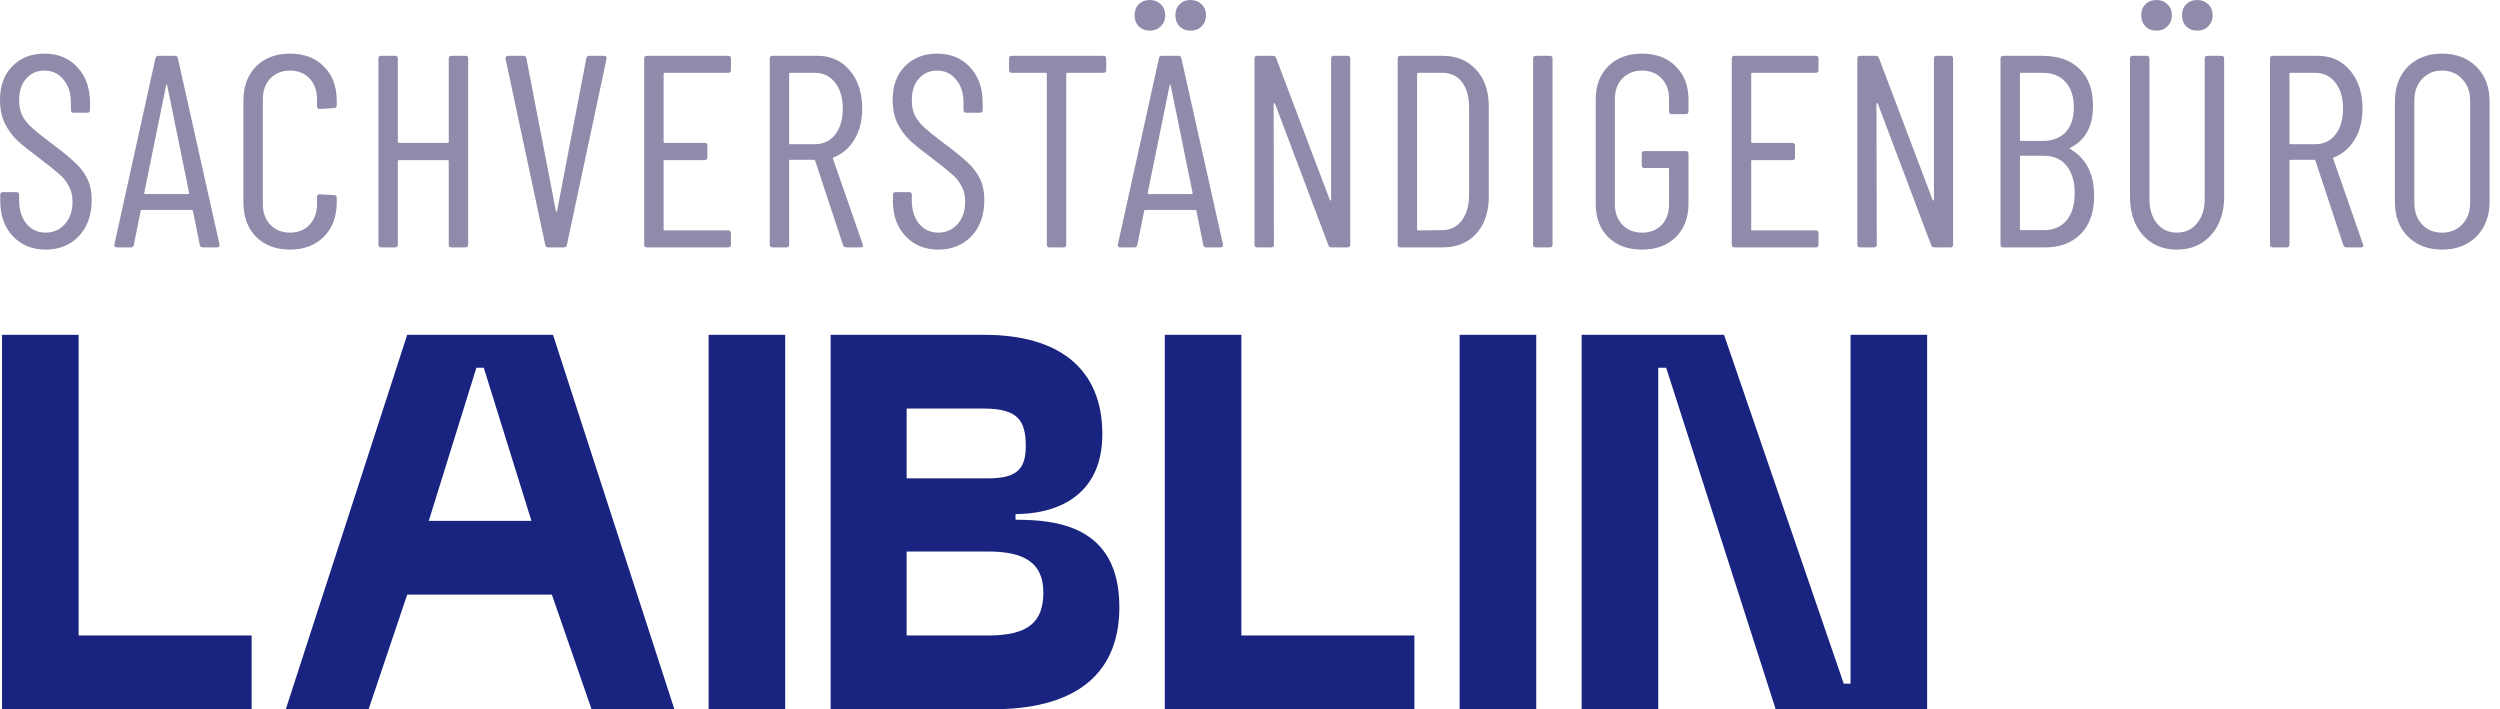 <svg width="141" height="40" viewBox="0 0 141 40" fill="none" xmlns="http://www.w3.org/2000/svg">
<path d="M0.115 40V18.884H4.434V35.841H14.192V40H0.115Z" fill="#192480"/>
<path d="M16.119 40L22.966 18.884H31.189L38.035 40H33.364L31.125 33.537H22.966L20.79 40H16.119ZM24.182 29.378H29.973L27.285 20.74H26.869L24.182 29.378Z" fill="#192480"/>
<path d="M39.966 18.884H44.285V40H39.966V18.884Z" fill="#192480"/>
<path d="M46.847 40V18.884H55.518C59.741 18.884 62.172 20.804 62.172 24.483C62.172 28.034 59.517 28.994 57.277 28.994V29.314C59.549 29.314 63.1 29.634 63.132 34.177C63.164 38.304 60.285 40 56.03 40H46.847ZM55.742 26.978C57.373 26.978 57.853 26.434 57.853 25.155C57.853 23.747 57.437 23.043 55.486 23.043H51.135V26.978H55.742ZM55.742 35.841C58.045 35.841 58.845 35.041 58.845 33.409C58.845 31.713 57.725 31.106 55.742 31.106H51.135V35.841H55.742Z" fill="#192480"/>
<path d="M65.695 40V18.884H70.014V35.841H79.772V40H65.695Z" fill="#192480"/>
<path d="M82.324 18.884H86.644V40H82.324V18.884Z" fill="#192480"/>
<path d="M89.206 40V18.884H97.236L103.987 38.56H104.371V18.884H108.69V40H100.148L93.973 20.74H93.525V40H89.206Z" fill="#192480"/>
<path d="M2.578 14.077C1.816 14.077 1.199 13.825 0.725 13.32C0.252 12.816 0.015 12.158 0.015 11.345V10.99C0.015 10.887 0.067 10.835 0.17 10.835H0.926C1.029 10.835 1.08 10.887 1.08 10.99V11.299C1.08 11.844 1.219 12.286 1.497 12.626C1.775 12.955 2.135 13.12 2.578 13.12C3.01 13.12 3.37 12.96 3.658 12.641C3.946 12.322 4.09 11.9 4.09 11.376C4.09 11.026 4.018 10.727 3.874 10.48C3.74 10.223 3.56 10.002 3.334 9.817C3.118 9.621 2.753 9.328 2.238 8.937C1.724 8.556 1.317 8.232 1.019 7.965C0.72 7.687 0.473 7.357 0.278 6.977C0.093 6.596 0 6.148 0 5.634C0 4.831 0.232 4.198 0.695 3.735C1.158 3.262 1.76 3.025 2.5 3.025C3.283 3.025 3.905 3.283 4.368 3.797C4.841 4.301 5.078 4.975 5.078 5.819V6.205C5.078 6.308 5.027 6.359 4.924 6.359H4.152C4.049 6.359 3.998 6.308 3.998 6.205V5.804C3.998 5.258 3.859 4.821 3.581 4.492C3.313 4.152 2.953 3.982 2.5 3.982C2.089 3.982 1.749 4.131 1.482 4.43C1.214 4.718 1.08 5.13 1.08 5.665C1.08 5.984 1.137 6.267 1.25 6.514C1.374 6.75 1.554 6.977 1.79 7.193C2.027 7.409 2.377 7.692 2.84 8.042C3.457 8.494 3.915 8.865 4.214 9.153C4.522 9.431 4.759 9.74 4.924 10.079C5.088 10.408 5.171 10.81 5.171 11.283C5.171 12.127 4.929 12.806 4.445 13.32C3.962 13.825 3.339 14.077 2.578 14.077Z" fill="#918AAA"/>
<path d="M11.438 13.953C11.345 13.953 11.288 13.907 11.268 13.814L10.882 11.9C10.882 11.88 10.872 11.864 10.851 11.854C10.841 11.844 10.825 11.839 10.805 11.839H8.011C7.99 11.839 7.97 11.844 7.949 11.854C7.939 11.864 7.934 11.88 7.934 11.9L7.548 13.814C7.538 13.907 7.481 13.953 7.378 13.953H6.591C6.54 13.953 6.498 13.938 6.468 13.907C6.447 13.876 6.442 13.835 6.452 13.784L8.767 3.288C8.788 3.195 8.845 3.149 8.937 3.149H9.863C9.966 3.149 10.023 3.195 10.033 3.288L12.379 13.784V13.814C12.379 13.907 12.333 13.953 12.24 13.953H11.438ZM8.135 10.882C8.135 10.923 8.15 10.944 8.181 10.944H10.62C10.65 10.944 10.666 10.923 10.666 10.882L9.431 4.816C9.421 4.785 9.41 4.769 9.4 4.769C9.39 4.769 9.38 4.785 9.369 4.816L8.135 10.882Z" fill="#918AAA"/>
<path d="M16.352 14.077C15.56 14.077 14.922 13.835 14.438 13.351C13.965 12.868 13.728 12.219 13.728 11.406V5.68C13.728 4.877 13.965 4.234 14.438 3.751C14.922 3.267 15.56 3.025 16.352 3.025C17.155 3.025 17.793 3.267 18.266 3.751C18.75 4.224 18.992 4.867 18.992 5.68V5.942C18.992 6.045 18.94 6.097 18.837 6.097L18.035 6.143C17.932 6.143 17.88 6.092 17.88 5.989V5.603C17.88 5.119 17.741 4.728 17.464 4.43C17.186 4.131 16.815 3.982 16.352 3.982C15.9 3.982 15.529 4.131 15.241 4.43C14.963 4.728 14.824 5.119 14.824 5.603V11.499C14.824 11.983 14.963 12.374 15.241 12.672C15.529 12.971 15.9 13.12 16.352 13.12C16.815 13.12 17.186 12.971 17.464 12.672C17.741 12.374 17.88 11.983 17.88 11.499V11.113C17.88 11.01 17.932 10.959 18.035 10.959L18.837 11.005C18.94 11.005 18.992 11.057 18.992 11.16V11.406C18.992 12.219 18.75 12.868 18.266 13.351C17.783 13.835 17.145 14.077 16.352 14.077Z" fill="#918AAA"/>
<path d="M25.309 3.303C25.309 3.2 25.361 3.149 25.463 3.149H26.251C26.354 3.149 26.405 3.2 26.405 3.303V13.799C26.405 13.902 26.354 13.953 26.251 13.953H25.463C25.361 13.953 25.309 13.902 25.309 13.799V9.091C25.309 9.05 25.289 9.03 25.247 9.03H22.5C22.459 9.03 22.438 9.05 22.438 9.091V13.799C22.438 13.902 22.387 13.953 22.284 13.953H21.497C21.394 13.953 21.342 13.902 21.342 13.799V3.303C21.342 3.2 21.394 3.149 21.497 3.149H22.284C22.387 3.149 22.438 3.2 22.438 3.303V7.995C22.438 8.037 22.459 8.057 22.5 8.057H25.247C25.289 8.057 25.309 8.037 25.309 7.995V3.303Z" fill="#918AAA"/>
<path d="M30.923 13.953C30.83 13.953 30.773 13.907 30.753 13.814L28.515 3.319V3.288C28.515 3.195 28.561 3.149 28.654 3.149H29.518C29.621 3.149 29.677 3.195 29.688 3.288L31.355 11.916C31.365 11.937 31.375 11.947 31.386 11.947C31.396 11.947 31.406 11.937 31.416 11.916L33.068 3.288C33.089 3.195 33.145 3.149 33.238 3.149H34.071C34.184 3.149 34.231 3.205 34.21 3.319L31.972 13.814C31.962 13.907 31.905 13.953 31.802 13.953H30.923Z" fill="#918AAA"/>
<path d="M41.225 3.951C41.225 4.054 41.173 4.106 41.07 4.106H37.489C37.448 4.106 37.428 4.126 37.428 4.167V7.995C37.428 8.037 37.448 8.057 37.489 8.057H39.743C39.846 8.057 39.897 8.109 39.897 8.211V8.875C39.897 8.978 39.846 9.03 39.743 9.03H37.489C37.448 9.03 37.428 9.05 37.428 9.091V12.935C37.428 12.976 37.448 12.996 37.489 12.996H41.07C41.173 12.996 41.225 13.048 41.225 13.151V13.799C41.225 13.902 41.173 13.953 41.07 13.953H36.486C36.383 13.953 36.332 13.902 36.332 13.799V3.303C36.332 3.2 36.383 3.149 36.486 3.149H41.07C41.173 3.149 41.225 3.2 41.225 3.303V3.951Z" fill="#918AAA"/>
<path d="M47.734 13.953C47.641 13.953 47.58 13.912 47.549 13.83L45.974 9.06C45.964 9.03 45.944 9.014 45.913 9.014H44.57C44.529 9.014 44.508 9.035 44.508 9.076V13.799C44.508 13.902 44.457 13.953 44.354 13.953H43.566C43.464 13.953 43.412 13.902 43.412 13.799V3.303C43.412 3.2 43.464 3.149 43.566 3.149H46.113C46.864 3.149 47.471 3.427 47.935 3.982C48.398 4.528 48.629 5.243 48.629 6.128C48.629 6.797 48.485 7.373 48.197 7.856C47.909 8.34 47.518 8.68 47.024 8.875C46.983 8.885 46.967 8.911 46.978 8.952L48.66 13.784L48.675 13.845C48.675 13.917 48.629 13.953 48.537 13.953H47.734ZM44.57 4.106C44.529 4.106 44.508 4.126 44.508 4.167V8.073C44.508 8.114 44.529 8.134 44.57 8.134H45.959C46.432 8.134 46.813 7.954 47.101 7.594C47.389 7.224 47.533 6.735 47.533 6.128C47.533 5.521 47.389 5.032 47.101 4.661C46.813 4.291 46.432 4.106 45.959 4.106H44.57Z" fill="#918AAA"/>
<path d="M52.923 14.077C52.162 14.077 51.544 13.825 51.071 13.32C50.598 12.816 50.361 12.158 50.361 11.345V10.99C50.361 10.887 50.412 10.835 50.515 10.835H51.272C51.374 10.835 51.426 10.887 51.426 10.99V11.299C51.426 11.844 51.565 12.286 51.843 12.626C52.12 12.955 52.481 13.12 52.923 13.12C53.355 13.12 53.715 12.96 54.004 12.641C54.292 12.322 54.436 11.9 54.436 11.376C54.436 11.026 54.364 10.727 54.22 10.48C54.086 10.223 53.906 10.002 53.679 9.817C53.463 9.621 53.098 9.328 52.584 8.937C52.069 8.556 51.663 8.232 51.364 7.965C51.066 7.687 50.819 7.357 50.623 6.977C50.438 6.596 50.346 6.148 50.346 5.634C50.346 4.831 50.577 4.198 51.04 3.735C51.503 3.262 52.105 3.025 52.846 3.025C53.628 3.025 54.251 3.283 54.714 3.797C55.187 4.301 55.424 4.975 55.424 5.819V6.205C55.424 6.308 55.372 6.359 55.269 6.359H54.498C54.395 6.359 54.343 6.308 54.343 6.205V5.804C54.343 5.258 54.204 4.821 53.926 4.492C53.659 4.152 53.299 3.982 52.846 3.982C52.434 3.982 52.095 4.131 51.827 4.43C51.56 4.718 51.426 5.13 51.426 5.665C51.426 5.984 51.483 6.267 51.596 6.514C51.719 6.75 51.899 6.977 52.136 7.193C52.373 7.409 52.722 7.692 53.185 8.042C53.803 8.494 54.261 8.865 54.559 9.153C54.868 9.431 55.105 9.74 55.269 10.079C55.434 10.408 55.516 10.81 55.516 11.283C55.516 12.127 55.274 12.806 54.791 13.32C54.307 13.825 53.685 14.077 52.923 14.077Z" fill="#918AAA"/>
<path d="M62.236 3.149C62.339 3.149 62.39 3.2 62.39 3.303V3.951C62.39 4.054 62.339 4.106 62.236 4.106H60.198C60.157 4.106 60.137 4.126 60.137 4.167V13.799C60.137 13.902 60.085 13.953 59.982 13.953H59.195C59.092 13.953 59.041 13.902 59.041 13.799V4.167C59.041 4.126 59.02 4.106 58.979 4.106H57.065C56.962 4.106 56.911 4.054 56.911 3.951V3.303C56.911 3.2 56.962 3.149 57.065 3.149H62.236Z" fill="#918AAA"/>
<path d="M68.034 13.953C67.942 13.953 67.885 13.907 67.865 13.814L67.479 11.9C67.479 11.88 67.468 11.864 67.448 11.854C67.438 11.844 67.422 11.839 67.401 11.839H64.608C64.587 11.839 64.567 11.844 64.546 11.854C64.536 11.864 64.531 11.88 64.531 11.9L64.145 13.814C64.134 13.907 64.078 13.953 63.975 13.953H63.188C63.136 13.953 63.095 13.938 63.064 13.907C63.044 13.876 63.038 13.835 63.049 13.784L65.364 3.288C65.385 3.195 65.441 3.149 65.534 3.149H66.46C66.563 3.149 66.619 3.195 66.63 3.288L68.976 13.784V13.814C68.976 13.907 68.93 13.953 68.837 13.953H68.034ZM64.731 10.882C64.731 10.923 64.747 10.944 64.778 10.944H67.216C67.247 10.944 67.263 10.923 67.263 10.882L66.028 4.816C66.017 4.785 66.007 4.769 65.997 4.769C65.987 4.769 65.976 4.785 65.966 4.816L64.731 10.882ZM67.154 1.729C66.897 1.729 66.686 1.646 66.522 1.482C66.367 1.317 66.29 1.111 66.29 0.864C66.29 0.607 66.367 0.401 66.522 0.247C66.686 0.082 66.897 0 67.154 0C67.401 0 67.607 0.082 67.772 0.247C67.937 0.401 68.019 0.607 68.019 0.864C68.019 1.111 67.937 1.317 67.772 1.482C67.607 1.646 67.401 1.729 67.154 1.729ZM64.855 1.729C64.597 1.729 64.386 1.646 64.222 1.482C64.067 1.317 63.99 1.111 63.99 0.864C63.99 0.607 64.067 0.401 64.222 0.247C64.386 0.082 64.597 0 64.855 0C65.102 0 65.307 0.082 65.472 0.247C65.637 0.401 65.719 0.607 65.719 0.864C65.719 1.111 65.637 1.317 65.472 1.482C65.307 1.646 65.102 1.729 64.855 1.729Z" fill="#918AAA"/>
<path d="M75.075 3.303C75.075 3.2 75.127 3.149 75.23 3.149H76.001C76.104 3.149 76.156 3.2 76.156 3.303V13.799C76.156 13.902 76.104 13.953 76.001 13.953H75.091C75.008 13.953 74.952 13.912 74.921 13.83L71.911 5.85C71.901 5.819 71.885 5.809 71.865 5.819C71.844 5.819 71.834 5.834 71.834 5.865L71.849 13.799C71.849 13.902 71.798 13.953 71.695 13.953H70.908C70.805 13.953 70.753 13.902 70.753 13.799V3.303C70.753 3.2 70.805 3.149 70.908 3.149H71.803C71.885 3.149 71.942 3.19 71.973 3.272L74.998 11.268C75.008 11.299 75.024 11.314 75.044 11.314C75.065 11.304 75.075 11.283 75.075 11.252V3.303Z" fill="#918AAA"/>
<path d="M78.983 13.953C78.88 13.953 78.828 13.902 78.828 13.799V3.303C78.828 3.2 78.88 3.149 78.983 3.149H81.36C82.152 3.149 82.785 3.411 83.258 3.936C83.732 4.45 83.968 5.145 83.968 6.02V11.082C83.968 11.957 83.732 12.657 83.258 13.182C82.785 13.696 82.152 13.953 81.36 13.953H78.983ZM79.924 12.935C79.924 12.976 79.945 12.996 79.986 12.996L81.344 12.981C81.797 12.981 82.157 12.806 82.425 12.456C82.703 12.106 82.847 11.633 82.857 11.036V6.066C82.857 5.459 82.723 4.98 82.456 4.631C82.188 4.281 81.818 4.106 81.344 4.106H79.986C79.945 4.106 79.924 4.126 79.924 4.167V12.935Z" fill="#918AAA"/>
<path d="M86.621 13.953C86.518 13.953 86.466 13.902 86.466 13.799V3.303C86.466 3.2 86.518 3.149 86.621 3.149H87.408C87.511 3.149 87.562 3.2 87.562 3.303V13.799C87.562 13.902 87.511 13.953 87.408 13.953H86.621Z" fill="#918AAA"/>
<path d="M92.607 14.077C91.815 14.077 91.182 13.845 90.709 13.382C90.235 12.909 89.999 12.281 89.999 11.499V5.603C89.999 4.821 90.235 4.198 90.709 3.735C91.182 3.262 91.815 3.025 92.607 3.025C93.399 3.025 94.032 3.262 94.506 3.735C94.989 4.209 95.231 4.836 95.231 5.618V6.282C95.231 6.385 95.18 6.436 95.077 6.436H94.29C94.187 6.436 94.135 6.385 94.135 6.282V5.588C94.135 5.104 93.996 4.718 93.718 4.43C93.441 4.131 93.07 3.982 92.607 3.982C92.154 3.982 91.784 4.131 91.496 4.43C91.218 4.728 91.079 5.114 91.079 5.588V11.515C91.079 11.988 91.218 12.374 91.496 12.672C91.784 12.971 92.154 13.12 92.607 13.12C93.07 13.12 93.441 12.976 93.718 12.688C93.996 12.389 94.135 11.998 94.135 11.515V9.539C94.135 9.498 94.115 9.477 94.073 9.477H92.746C92.643 9.477 92.592 9.426 92.592 9.323V8.675C92.592 8.572 92.643 8.52 92.746 8.52H95.077C95.18 8.52 95.231 8.572 95.231 8.675V11.499C95.231 12.281 94.989 12.909 94.506 13.382C94.032 13.845 93.399 14.077 92.607 14.077Z" fill="#918AAA"/>
<path d="M102.565 3.951C102.565 4.054 102.514 4.106 102.411 4.106H98.83C98.789 4.106 98.768 4.126 98.768 4.167V7.995C98.768 8.037 98.789 8.057 98.83 8.057H101.084C101.186 8.057 101.238 8.109 101.238 8.211V8.875C101.238 8.978 101.186 9.03 101.084 9.03H98.83C98.789 9.03 98.768 9.05 98.768 9.091V12.935C98.768 12.976 98.789 12.996 98.83 12.996H102.411C102.514 12.996 102.565 13.048 102.565 13.151V13.799C102.565 13.902 102.514 13.953 102.411 13.953H97.827C97.724 13.953 97.672 13.902 97.672 13.799V3.303C97.672 3.2 97.724 3.149 97.827 3.149H102.411C102.514 3.149 102.565 3.2 102.565 3.303V3.951Z" fill="#918AAA"/>
<path d="M109.074 3.303C109.074 3.2 109.126 3.149 109.229 3.149H110.001C110.103 3.149 110.155 3.2 110.155 3.303V13.799C110.155 13.902 110.103 13.953 110.001 13.953H109.09C109.008 13.953 108.951 13.912 108.92 13.83L105.91 5.85C105.9 5.819 105.885 5.809 105.864 5.819C105.843 5.819 105.833 5.834 105.833 5.865L105.849 13.799C105.849 13.902 105.797 13.953 105.694 13.953H104.907C104.804 13.953 104.753 13.902 104.753 13.799V3.303C104.753 3.2 104.804 3.149 104.907 3.149H105.802C105.885 3.149 105.941 3.19 105.972 3.272L108.997 11.268C109.008 11.299 109.023 11.314 109.044 11.314C109.064 11.304 109.074 11.283 109.074 11.252V3.303Z" fill="#918AAA"/>
<path d="M118.107 11.021C118.117 11.947 117.87 12.667 117.366 13.182C116.861 13.696 116.187 13.953 115.344 13.953H112.982C112.879 13.953 112.828 13.902 112.828 13.799V3.303C112.828 3.2 112.879 3.149 112.982 3.149H115.205C116.09 3.149 116.784 3.396 117.288 3.89C117.793 4.373 118.045 5.068 118.045 5.973C118.045 7.126 117.618 7.913 116.764 8.335C116.743 8.345 116.733 8.356 116.733 8.366C116.733 8.376 116.738 8.386 116.748 8.397C117.654 8.921 118.107 9.796 118.107 11.021ZM113.985 4.106C113.944 4.106 113.924 4.126 113.924 4.167V7.887C113.924 7.928 113.944 7.949 113.985 7.949H115.205C115.76 7.949 116.193 7.784 116.501 7.455C116.81 7.126 116.964 6.663 116.964 6.066C116.964 5.449 116.81 4.97 116.501 4.631C116.193 4.281 115.76 4.106 115.205 4.106H113.985ZM115.266 12.981C115.812 12.981 116.239 12.801 116.548 12.441C116.856 12.07 117.011 11.556 117.011 10.897C117.011 10.228 116.856 9.709 116.548 9.338C116.239 8.968 115.812 8.783 115.266 8.783H113.985C113.944 8.783 113.924 8.803 113.924 8.844V12.919C113.924 12.96 113.944 12.981 113.985 12.981H115.266Z" fill="#918AAA"/>
<path d="M122.771 14.077C121.979 14.077 121.341 13.804 120.857 13.259C120.374 12.713 120.132 11.993 120.132 11.098V3.303C120.132 3.2 120.183 3.149 120.286 3.149H121.073C121.176 3.149 121.228 3.2 121.228 3.303V11.221C121.228 11.787 121.367 12.245 121.645 12.595C121.933 12.945 122.308 13.12 122.771 13.12C123.245 13.12 123.625 12.945 123.913 12.595C124.202 12.245 124.346 11.787 124.346 11.221V3.303C124.346 3.2 124.397 3.149 124.5 3.149H125.287C125.39 3.149 125.442 3.2 125.442 3.303V11.098C125.442 11.993 125.195 12.713 124.701 13.259C124.217 13.804 123.574 14.077 122.771 14.077ZM123.929 1.729C123.672 1.729 123.461 1.646 123.296 1.482C123.142 1.317 123.065 1.111 123.065 0.864C123.065 0.607 123.142 0.401 123.296 0.247C123.461 0.082 123.672 0 123.929 0C124.176 0 124.382 0.082 124.546 0.247C124.711 0.401 124.793 0.607 124.793 0.864C124.793 1.111 124.711 1.317 124.546 1.482C124.382 1.646 124.176 1.729 123.929 1.729ZM121.629 1.729C121.372 1.729 121.161 1.646 120.996 1.482C120.842 1.317 120.765 1.111 120.765 0.864C120.765 0.607 120.842 0.401 120.996 0.247C121.161 0.082 121.372 0 121.629 0C121.876 0 122.082 0.082 122.247 0.247C122.411 0.401 122.493 0.607 122.493 0.864C122.493 1.111 122.411 1.317 122.247 1.482C122.082 1.646 121.876 1.729 121.629 1.729Z" fill="#918AAA"/>
<path d="M132.35 13.953C132.257 13.953 132.196 13.912 132.165 13.83L130.59 9.06C130.58 9.03 130.56 9.014 130.529 9.014H129.186C129.145 9.014 129.124 9.035 129.124 9.076V13.799C129.124 13.902 129.073 13.953 128.97 13.953H128.183C128.08 13.953 128.028 13.902 128.028 13.799V3.303C128.028 3.2 128.08 3.149 128.183 3.149H130.729C131.481 3.149 132.088 3.427 132.551 3.982C133.014 4.528 133.245 5.243 133.245 6.128C133.245 6.797 133.101 7.373 132.813 7.856C132.525 8.34 132.134 8.68 131.64 8.875C131.599 8.885 131.583 8.911 131.594 8.952L133.276 13.784L133.292 13.845C133.292 13.917 133.245 13.953 133.153 13.953H132.35ZM129.186 4.106C129.145 4.106 129.124 4.126 129.124 4.167V8.073C129.124 8.114 129.145 8.134 129.186 8.134H130.575C131.048 8.134 131.429 7.954 131.717 7.594C132.005 7.224 132.149 6.735 132.149 6.128C132.149 5.521 132.005 5.032 131.717 4.661C131.429 4.291 131.048 4.106 130.575 4.106H129.186Z" fill="#918AAA"/>
<path d="M137.727 14.077C136.935 14.077 136.292 13.83 135.798 13.336C135.314 12.842 135.072 12.189 135.072 11.376V5.726C135.072 4.913 135.314 4.26 135.798 3.766C136.292 3.272 136.935 3.025 137.727 3.025C138.53 3.025 139.178 3.272 139.672 3.766C140.166 4.26 140.413 4.913 140.413 5.726V11.376C140.413 12.178 140.166 12.832 139.672 13.336C139.178 13.83 138.53 14.077 137.727 14.077ZM137.727 13.12C138.2 13.12 138.581 12.966 138.869 12.657C139.168 12.338 139.317 11.931 139.317 11.437V5.68C139.317 5.176 139.168 4.769 138.869 4.461C138.581 4.142 138.2 3.982 137.727 3.982C137.264 3.982 136.888 4.142 136.6 4.461C136.312 4.769 136.168 5.176 136.168 5.68V11.437C136.168 11.931 136.312 12.338 136.6 12.657C136.888 12.966 137.264 13.12 137.727 13.12Z" fill="#918AAA"/>
</svg>
